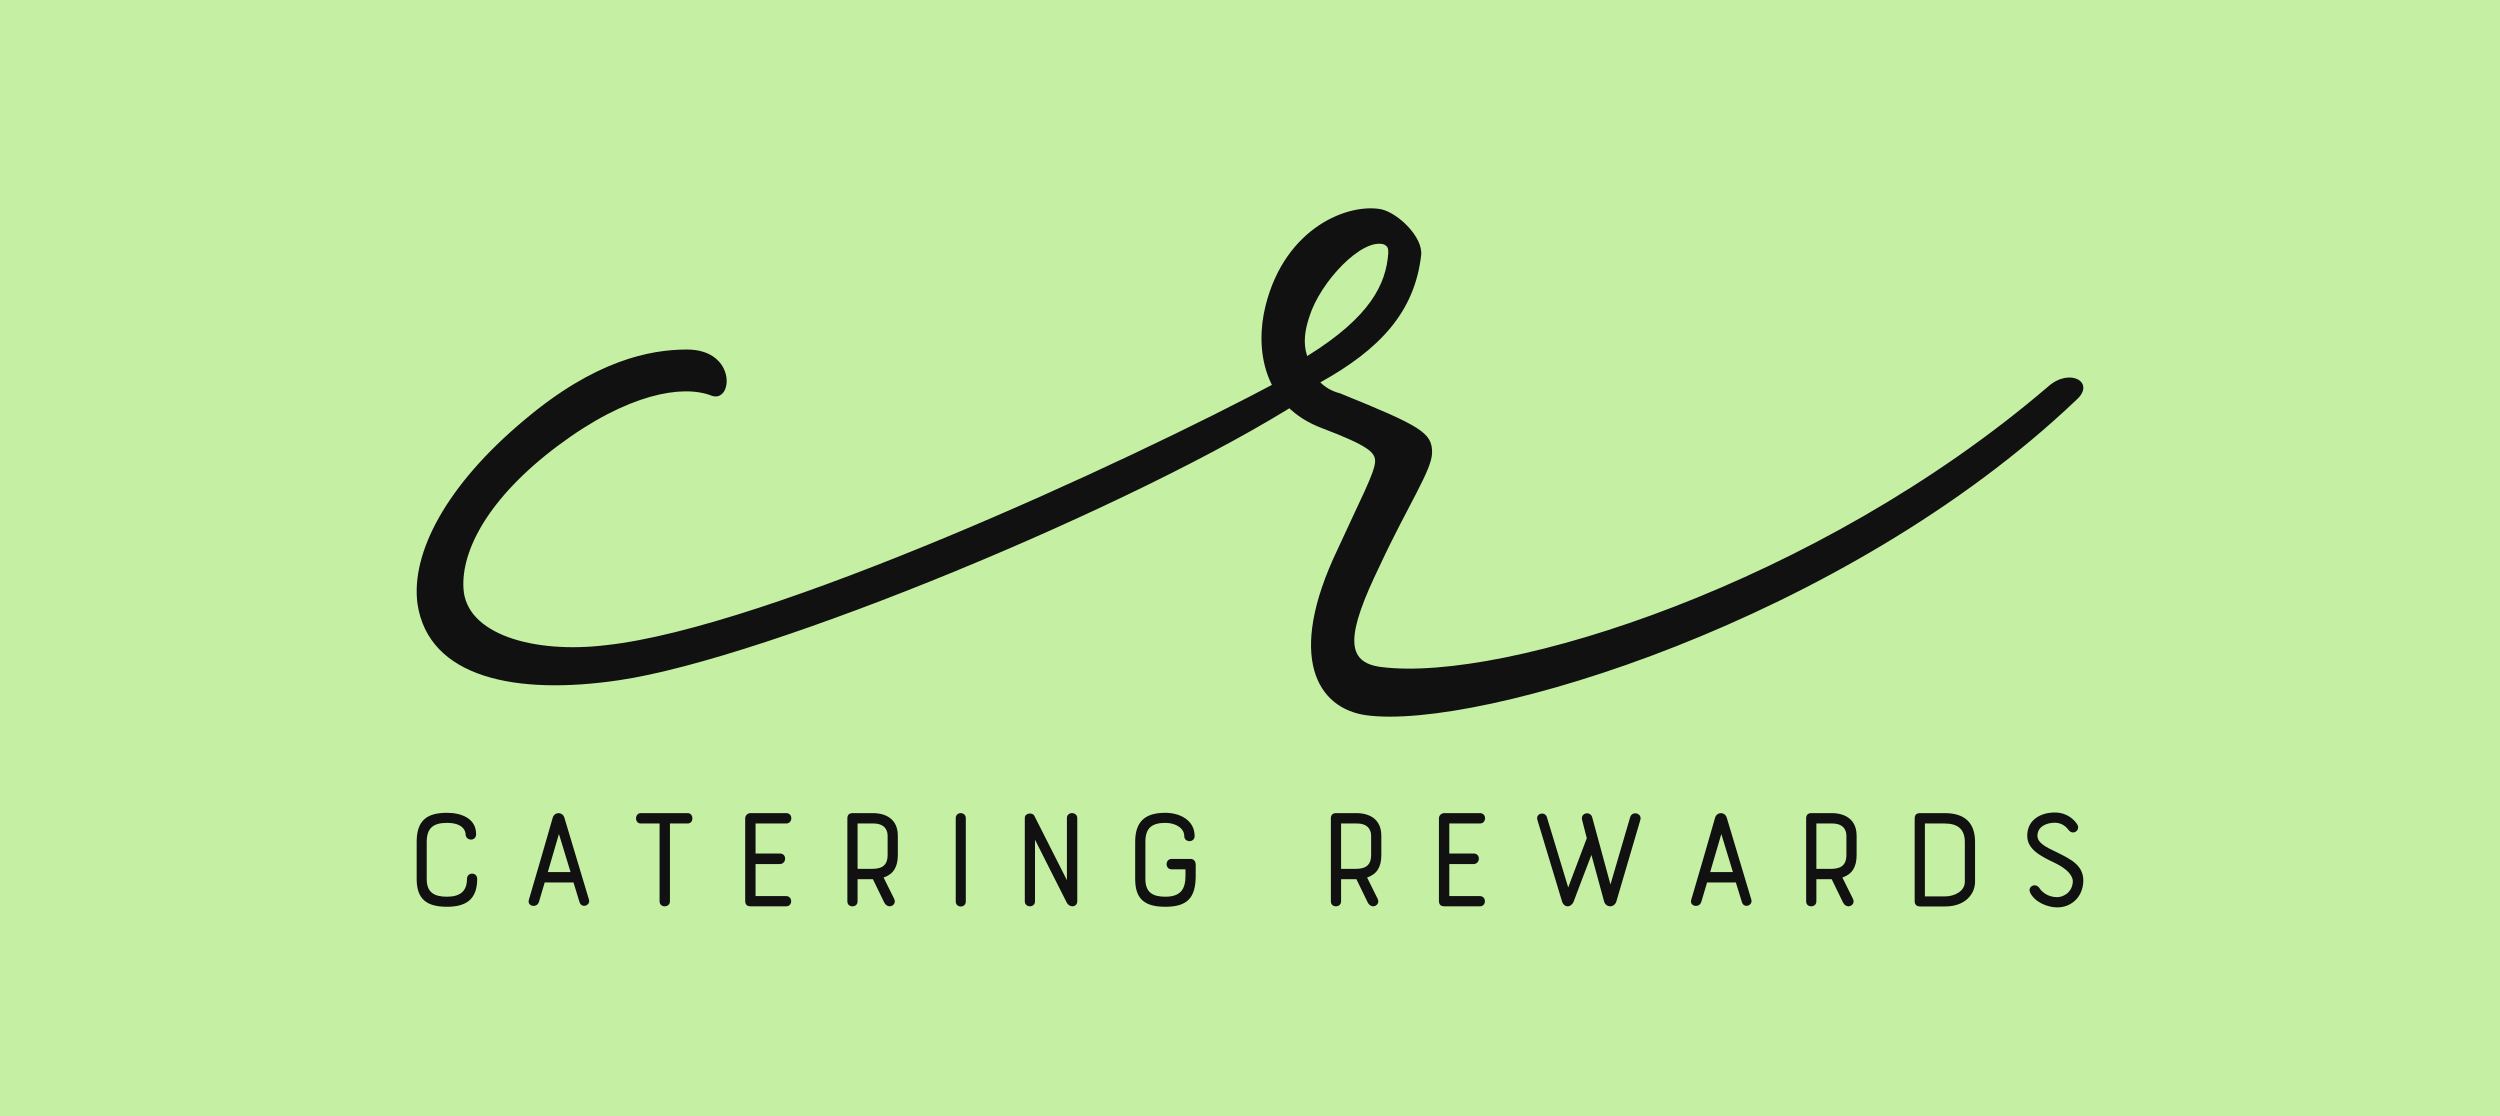 <svg width="3600" height="1607" viewBox="0 0 3600 1607" fill="none" xmlns="http://www.w3.org/2000/svg">
<path d="M3600 0H0V1607H3600V0Z" fill="#C5F0A4"/>
<path d="M601.12 869.129C591.652 796.596 642.144 698.834 755.749 604.226C856.732 519.079 935.625 503.311 989.272 503.311C1061.85 503.311 1055.54 582.151 1023.98 569.537C982.96 553.769 904.067 566.383 803.085 642.069C702.102 717.756 664.234 793.442 667.389 847.053C670.545 913.279 768.372 941.661 872.51 929.047C1106.03 903.818 1620.41 667.298 1844.47 547.461C1860.25 538 1926.52 541.154 1876.03 575.844C1639.35 727.216 1106.03 947.968 891.445 979.504C743.126 1001.58 616.898 976.351 601.12 869.129ZM1967.54 1029.96C1898.12 1020.5 1850.78 947.969 1926.52 790.289C1958.07 720.909 1980.16 679.912 1980.16 664.144C1980.16 651.53 1970.7 642.069 1904.43 616.84C1819.22 585.304 1806.6 503.311 1822.38 440.239C1850.78 326.709 1942.3 292.02 1989.63 301.48C2014.88 307.788 2049.59 342.477 2046.43 367.706C2036.97 449.7 1986.47 503.311 1901.27 550.615C1907.58 556.922 1917.05 563.229 1929.67 566.383C2046.43 613.687 2062.21 623.148 2062.21 651.53C2062.21 676.759 2027.5 727.217 1986.47 815.517C1939.14 913.279 1935.98 954.276 1989.63 960.583C2166.35 982.658 2617.62 840.746 2948.97 556.922C2980.52 528.54 3018.39 550.615 2989.99 575.844C2655.48 894.357 2128.48 1052.04 1967.54 1029.96ZM1885.49 456.007C1879.18 474.928 1876.03 493.85 1882.34 512.772C1973.85 456.007 1995.94 408.703 1999.1 364.552C1999.1 358.245 1999.1 355.091 1992.79 351.938C1961.23 342.477 1901.27 405.549 1885.49 456.007Z" fill="#111111"/>
<path d="M643.691 1170.45C663.976 1170.45 685.599 1178.25 685.599 1201.21C685.599 1206.56 682.032 1209.01 678.242 1209.01C674.453 1209.01 670.441 1206.33 670.441 1201.21C670.441 1199.42 669.326 1184.94 643.691 1184.94C623.406 1184.94 614.489 1192.96 614.489 1212.13V1265.85C614.489 1285.25 625.412 1291.26 643.691 1291.26C662.193 1291.26 672.447 1283.69 672.447 1265.63C672.447 1260.5 676.236 1258.05 679.803 1258.05C683.592 1258.05 687.159 1260.5 687.159 1265.63C687.159 1295.72 670.441 1305.75 643.691 1305.75C614.712 1305.75 600 1295.05 600 1265.85V1212.13C600 1180.48 615.827 1170.45 643.691 1170.45ZM834.521 1299.07L825.828 1270.76H784.366L776.118 1298.62C773.22 1308.21 758.508 1305.31 761.629 1295.5C773.22 1256.49 784.589 1216.81 795.957 1177.36C797.295 1173.12 800.861 1170.89 804.428 1170.89C807.772 1170.89 811.338 1173.12 812.676 1177.36L848.119 1295.5C850.571 1303.97 837.419 1308.65 834.521 1299.07ZM804.874 1200.98L788.824 1255.82H821.592C816.019 1237.1 810.892 1221.05 804.874 1200.98ZM922.811 1170.89H990.131C994.812 1170.89 997.042 1174.68 997.042 1178.47C997.042 1182.26 994.812 1185.83 990.131 1185.83H964.719V1297.95C964.719 1302.63 960.93 1305.09 957.14 1305.09C953.351 1305.09 949.784 1302.63 949.784 1297.95V1185.83H922.811C918.13 1185.83 915.901 1182.26 915.901 1178.47C915.901 1174.68 918.13 1170.89 922.811 1170.89ZM1073.07 1297.28V1178.69C1073.07 1173.57 1077.08 1170.89 1080.87 1170.89H1132.14C1137.05 1170.89 1139.5 1174.46 1139.5 1178.25C1139.5 1182.04 1137.05 1185.83 1132.14 1185.83H1088.01V1229.07H1123C1128.13 1229.07 1130.58 1232.64 1130.58 1236.43C1130.58 1240.22 1127.91 1244.23 1123 1244.23H1088.01V1290.37H1132.14C1136.82 1290.37 1139.28 1294.16 1139.28 1297.73C1139.28 1301.52 1136.82 1305.09 1132.14 1305.09H1080.87C1077.08 1305.09 1073.07 1303.75 1073.07 1297.28ZM1234.92 1266.08V1297.95C1234.92 1302.86 1231.13 1305.09 1227.57 1305.09C1223.78 1305.09 1220.21 1302.86 1220.21 1297.95V1178.25C1220.21 1173.79 1222.66 1170.89 1227.57 1170.89H1257.66C1266.13 1170.89 1292.88 1173.34 1292.88 1203.44V1231.3C1292.88 1248.24 1286.64 1258.94 1272.37 1263.62L1287.53 1294.16C1290.65 1300.18 1285.97 1305.09 1281.07 1305.09C1278.39 1305.09 1275.05 1303.3 1273.26 1299.51L1256.99 1266.08H1234.92ZM1278.17 1231.3V1203.44C1278.17 1198.09 1276.16 1185.83 1257.66 1185.83H1234.92V1251.14H1255.65C1266.58 1251.14 1278.17 1248.69 1278.17 1231.3ZM1376.27 1298.18V1178.02C1376.27 1173.34 1379.83 1170.89 1383.4 1170.89C1386.97 1170.89 1390.76 1173.34 1390.76 1178.02V1298.18C1390.76 1307.76 1376.27 1307.76 1376.27 1298.18ZM1551.27 1178.02V1297.95C1551.27 1302.63 1547.7 1305.09 1544.14 1305.09C1541.46 1305.09 1537.9 1303.08 1536.34 1300.18C1519.62 1267.41 1507.13 1242.22 1490.41 1209.23V1297.95C1490.41 1302.63 1486.85 1305.09 1483.06 1305.09C1479.49 1305.09 1475.7 1302.63 1475.7 1297.95V1178.02C1475.7 1170.22 1486.85 1169.78 1489.3 1174.46L1536.34 1267.41V1178.02C1536.34 1173.34 1539.9 1170.89 1543.69 1170.89C1547.48 1170.89 1551.27 1173.34 1551.27 1178.02ZM1634.66 1265.85V1212.13C1634.66 1180.03 1652.27 1170.45 1678.12 1170.45C1699.52 1170.45 1720.26 1181.37 1720.26 1203.88C1720.26 1208.79 1716.69 1211.24 1712.9 1211.24C1709.11 1211.24 1705.32 1208.79 1705.32 1203.88C1705.32 1192.51 1692.84 1184.94 1678.12 1184.94C1657.84 1184.94 1649.37 1193.18 1649.37 1212.13V1265.85C1649.37 1285.25 1660.07 1291.26 1678.12 1291.26C1699.52 1291.26 1707.1 1281.01 1707.1 1261.17V1251.81H1687.04C1682.36 1251.81 1679.91 1248.24 1679.91 1244.45C1679.91 1240.66 1682.36 1236.87 1687.04 1236.87H1714.91C1719.36 1236.87 1721.82 1241.33 1721.82 1244.45V1261.17C1721.82 1293.27 1709.33 1305.75 1678.12 1305.75C1648.7 1305.75 1634.66 1295.05 1634.66 1265.85ZM1931.16 1266.08V1297.95C1931.16 1302.86 1927.37 1305.09 1923.81 1305.09C1920.02 1305.09 1916.45 1302.86 1916.45 1297.95V1178.25C1916.45 1173.79 1918.9 1170.89 1923.81 1170.89H1953.9C1962.37 1170.89 1989.12 1173.34 1989.12 1203.44V1231.3C1989.12 1248.24 1982.88 1258.94 1968.61 1263.62L1983.77 1294.16C1986.89 1300.18 1982.21 1305.09 1977.31 1305.09C1974.63 1305.09 1971.29 1303.3 1969.51 1299.51L1953.23 1266.08H1931.16ZM1974.41 1231.3V1203.44C1974.41 1198.09 1972.4 1185.83 1953.9 1185.83H1931.16V1251.14H1951.9C1962.82 1251.14 1974.41 1248.69 1974.41 1231.3ZM2072.06 1297.28V1178.69C2072.06 1173.57 2076.07 1170.89 2079.86 1170.89H2131.13C2136.04 1170.89 2138.49 1174.46 2138.49 1178.25C2138.49 1182.04 2136.04 1185.83 2131.13 1185.83H2087V1229.07H2121.99C2127.12 1229.07 2129.57 1232.64 2129.57 1236.43C2129.57 1240.22 2126.9 1244.23 2121.99 1244.23H2087V1290.37H2131.13C2135.82 1290.37 2138.27 1294.16 2138.27 1297.73C2138.27 1301.52 2135.82 1305.09 2131.13 1305.09H2079.86C2076.07 1305.09 2072.06 1303.75 2072.06 1297.28ZM2258.21 1277.89L2284.96 1207L2278.27 1180.92C2275.38 1170.22 2290.31 1167.55 2292.76 1176.91L2319.07 1273.65L2347.38 1176.91C2350.27 1166.88 2364.99 1171.11 2362.09 1180.7L2327.54 1298.18C2326.2 1302.41 2322.41 1305.09 2318.84 1305.09C2314.83 1305.09 2311.26 1302.63 2309.93 1298.18L2291.65 1231.08C2283.18 1253.37 2274.26 1276.11 2266.01 1298.4C2264.45 1302.41 2260.89 1305.09 2257.54 1305.09C2254.2 1305.09 2250.85 1302.86 2249.29 1297.95L2213.85 1180.7C2210.95 1171.11 2224.55 1167.99 2227.45 1176.46L2258.21 1277.89ZM2508.34 1299.07L2499.64 1270.76H2458.18L2449.93 1298.62C2447.04 1308.21 2432.32 1305.31 2435.44 1295.5C2447.04 1256.49 2458.4 1216.81 2469.77 1177.36C2471.11 1173.12 2474.68 1170.89 2478.24 1170.89C2481.59 1170.89 2485.15 1173.12 2486.49 1177.36L2521.93 1295.5C2524.39 1303.97 2511.23 1308.65 2508.34 1299.07ZM2478.69 1200.98L2462.64 1255.82H2495.41C2489.83 1237.1 2484.71 1221.05 2478.69 1200.98ZM2615.57 1266.08V1297.95C2615.57 1302.86 2611.78 1305.09 2608.22 1305.09C2604.43 1305.09 2600.86 1302.86 2600.86 1297.95V1178.25C2600.86 1173.79 2603.31 1170.89 2608.22 1170.89H2638.31C2646.78 1170.89 2673.53 1173.34 2673.53 1203.44V1231.3C2673.53 1248.24 2667.29 1258.94 2653.02 1263.62L2668.18 1294.16C2671.3 1300.18 2666.62 1305.09 2661.72 1305.09C2659.04 1305.09 2655.7 1303.3 2653.92 1299.51L2637.64 1266.08H2615.57ZM2658.82 1231.3V1203.44C2658.82 1198.09 2656.81 1185.83 2638.31 1185.83H2615.57V1251.14H2636.31C2647.23 1251.14 2658.82 1248.69 2658.82 1231.3ZM2757.14 1298.18V1178.25C2757.14 1172.23 2761.38 1170.89 2764.5 1170.89H2800.16C2829.59 1170.89 2844.08 1184.94 2844.08 1212.58V1269.64C2844.08 1287.03 2830.48 1305.31 2800.83 1305.31H2764.5C2761.38 1305.31 2757.14 1303.52 2757.14 1298.18ZM2829.36 1269.64V1212.58C2829.36 1194.3 2819.56 1185.83 2800.16 1185.83H2771.85V1290.82H2800.83C2814.43 1290.82 2829.36 1283.46 2829.36 1269.64ZM2923.67 1285.91C2918.77 1276.78 2931.25 1270.09 2937.05 1279.23C2939.95 1283.91 2948.64 1291.93 2962.46 1291.93C2968.26 1291.93 2982.75 1287.7 2984.75 1271.2C2986.09 1261.17 2976.5 1251.36 2960.01 1243.12C2936.83 1232.19 2919.22 1222.61 2919.22 1203.44C2919.22 1180.7 2938.39 1170 2958.89 1170C2977.4 1170 2987.65 1181.37 2991.22 1187.16C2996.34 1195.41 2985.2 1203.44 2978.96 1195.41C2975.83 1191.4 2969.82 1184.71 2958.89 1184.71C2946.63 1184.71 2933.93 1190.51 2933.93 1203.44C2933.93 1213.69 2945.3 1219.49 2962.24 1227.51C2982.08 1237.32 3002.81 1246.9 2999.69 1272.99C2997.23 1293.49 2981.63 1306.65 2962.46 1306.65C2947.97 1306.65 2930.14 1298.84 2923.67 1285.91Z" fill="#111111"/>
</svg>
